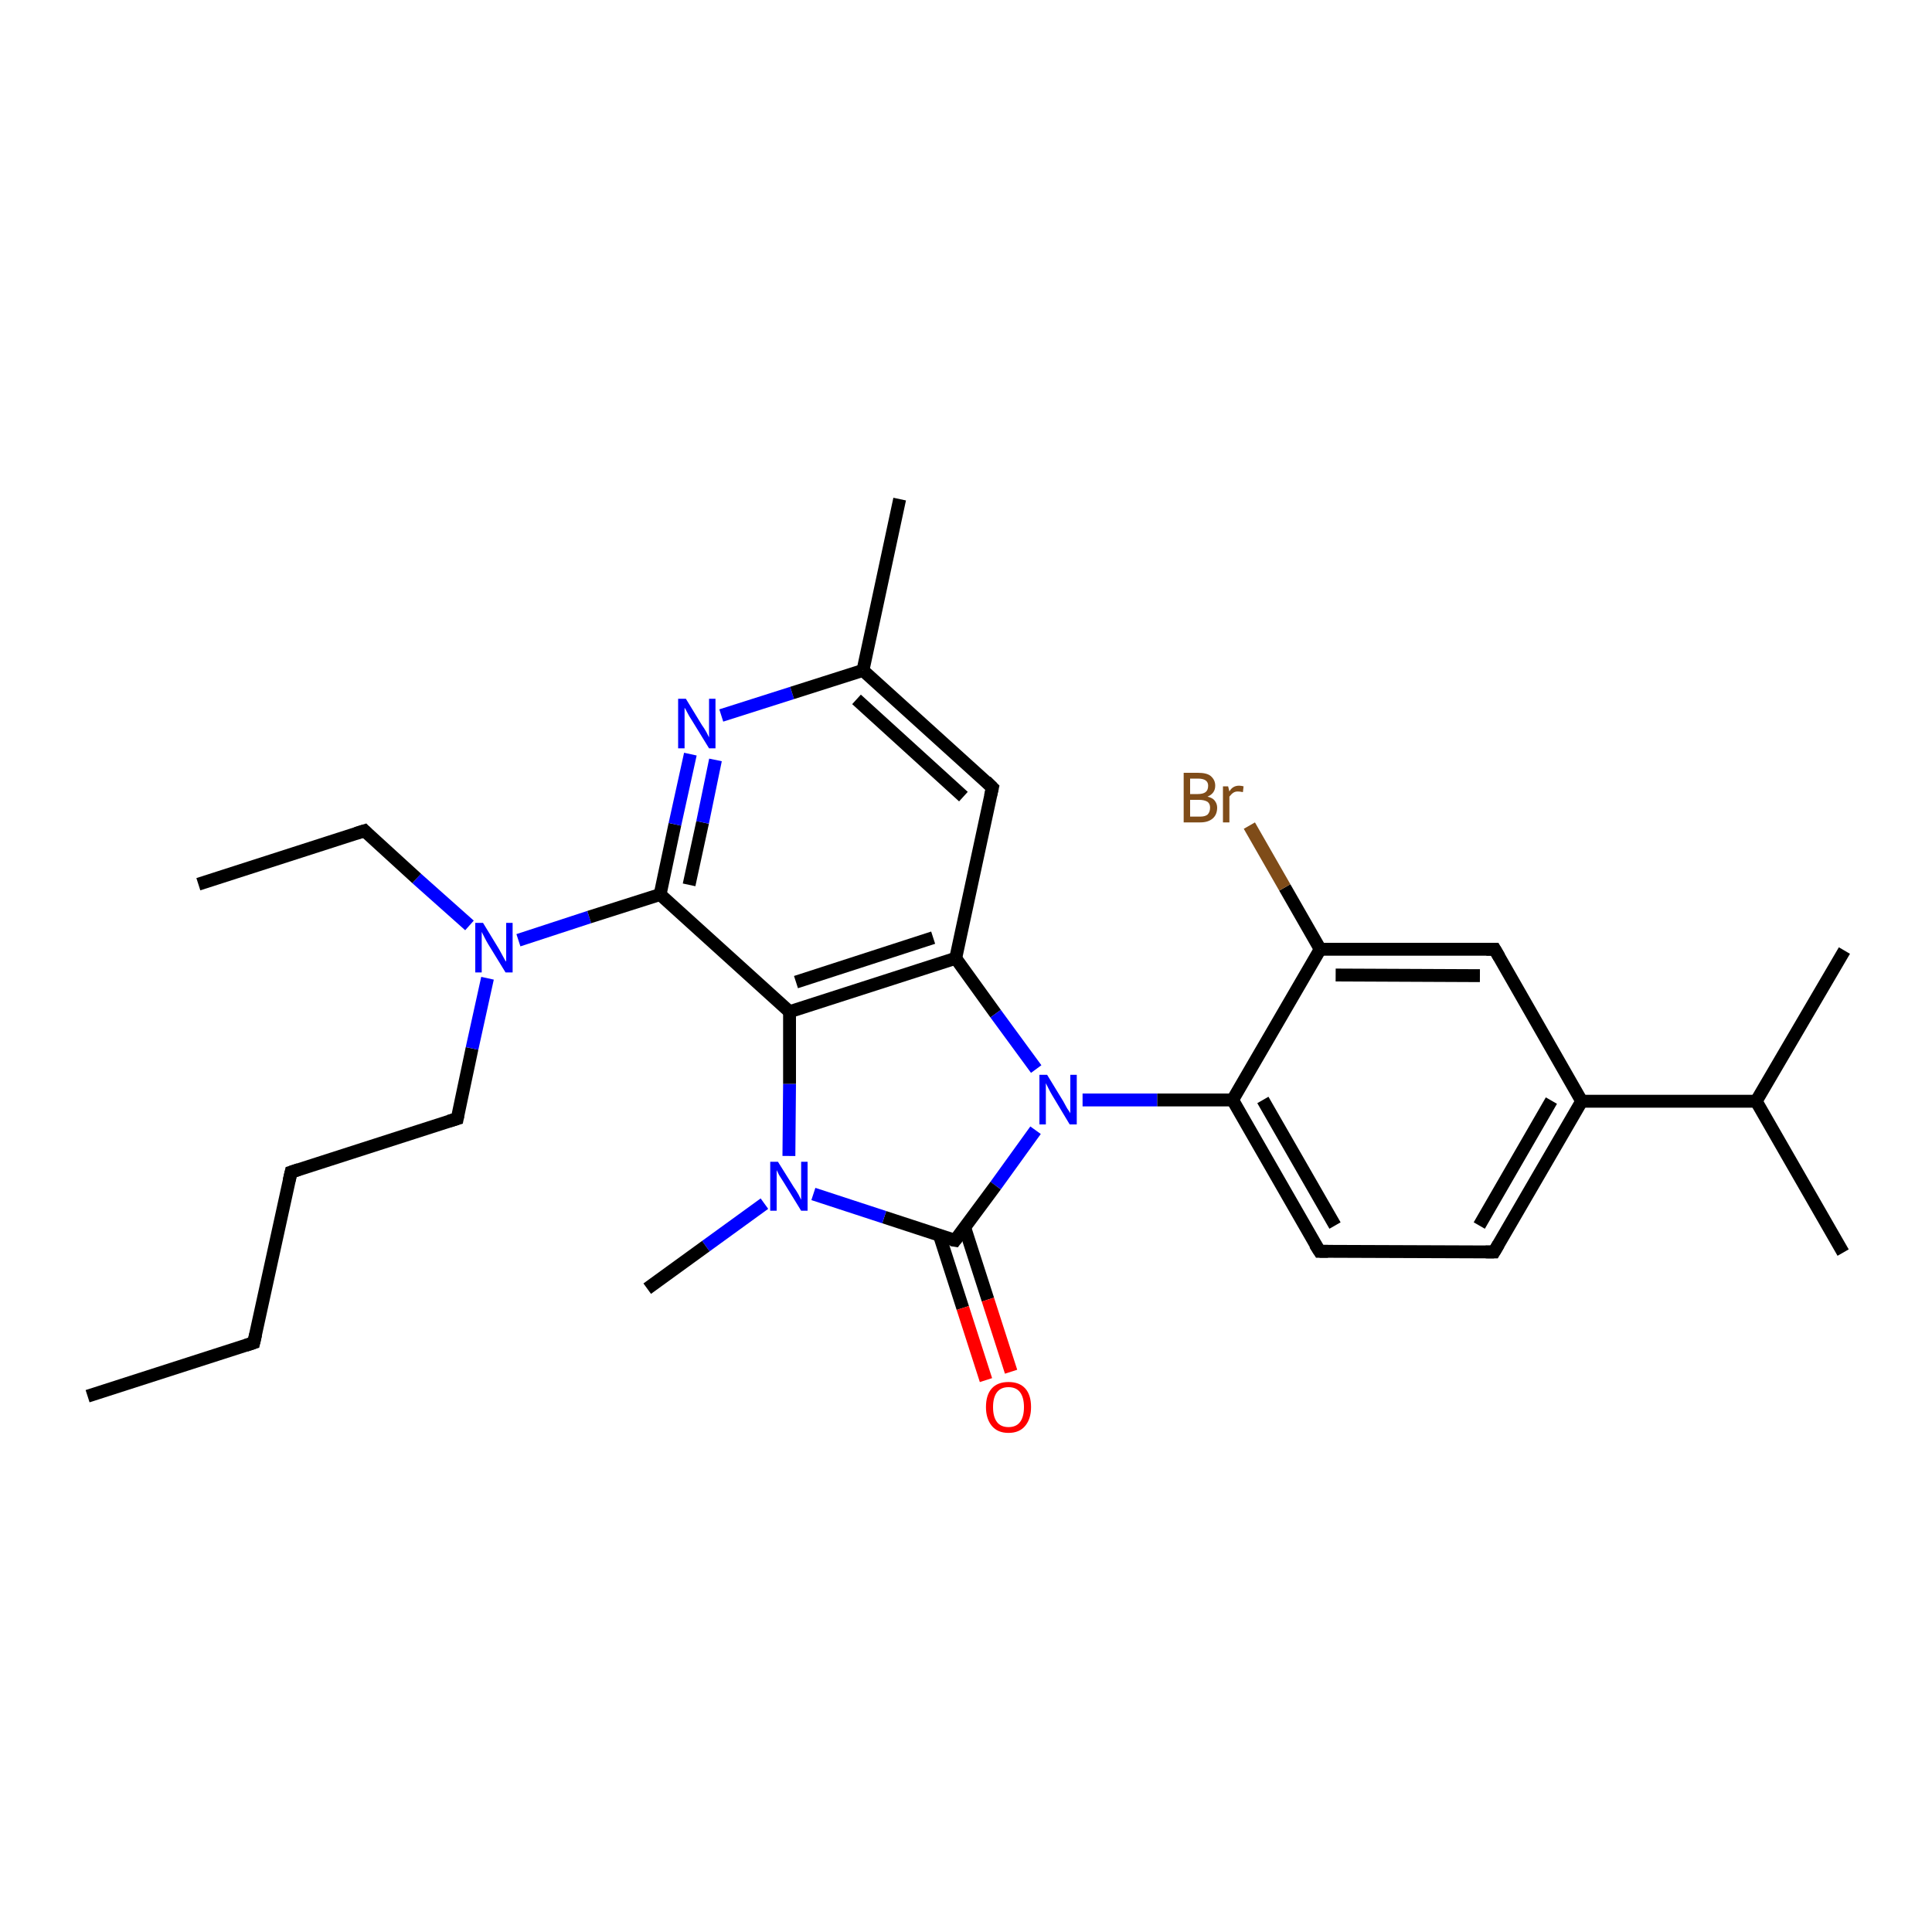 <?xml version='1.0' encoding='iso-8859-1'?>
<svg version='1.1' baseProfile='full'
              xmlns='http://www.w3.org/2000/svg'
                      xmlns:rdkit='http://www.rdkit.org/xml'
                      xmlns:xlink='http://www.w3.org/1999/xlink'
                  xml:space='preserve'
width='300px' height='300px' viewBox='0 0 300 300'>
<!-- END OF HEADER -->
<rect style='opacity:1.0;fill:#FFFFFF;stroke:none' width='300.0' height='300.0' x='0.0' y='0.0'> </rect>
<path class='bond-0 atom-0 atom-1' d='M 13.6,216.8 L 39.4,208.5' style='fill:none;fill-rule:evenodd;stroke:#000000;stroke-width:2.0px;stroke-linecap:butt;stroke-linejoin:miter;stroke-opacity:1' />
<path class='bond-1 atom-1 atom-2' d='M 39.4,208.5 L 45.2,182.0' style='fill:none;fill-rule:evenodd;stroke:#000000;stroke-width:2.0px;stroke-linecap:butt;stroke-linejoin:miter;stroke-opacity:1' />
<path class='bond-2 atom-2 atom-3' d='M 45.2,182.0 L 71.0,173.7' style='fill:none;fill-rule:evenodd;stroke:#000000;stroke-width:2.0px;stroke-linecap:butt;stroke-linejoin:miter;stroke-opacity:1' />
<path class='bond-3 atom-3 atom-4' d='M 71.0,173.7 L 73.3,162.8' style='fill:none;fill-rule:evenodd;stroke:#000000;stroke-width:2.0px;stroke-linecap:butt;stroke-linejoin:miter;stroke-opacity:1' />
<path class='bond-3 atom-3 atom-4' d='M 73.3,162.8 L 75.7,151.9' style='fill:none;fill-rule:evenodd;stroke:#0000FF;stroke-width:2.0px;stroke-linecap:butt;stroke-linejoin:miter;stroke-opacity:1' />
<path class='bond-4 atom-4 atom-5' d='M 72.9,143.7 L 64.7,136.4' style='fill:none;fill-rule:evenodd;stroke:#0000FF;stroke-width:2.0px;stroke-linecap:butt;stroke-linejoin:miter;stroke-opacity:1' />
<path class='bond-4 atom-4 atom-5' d='M 64.7,136.4 L 56.6,129.0' style='fill:none;fill-rule:evenodd;stroke:#000000;stroke-width:2.0px;stroke-linecap:butt;stroke-linejoin:miter;stroke-opacity:1' />
<path class='bond-5 atom-5 atom-6' d='M 56.6,129.0 L 30.8,137.3' style='fill:none;fill-rule:evenodd;stroke:#000000;stroke-width:2.0px;stroke-linecap:butt;stroke-linejoin:miter;stroke-opacity:1' />
<path class='bond-6 atom-4 atom-7' d='M 80.5,146.0 L 91.5,142.4' style='fill:none;fill-rule:evenodd;stroke:#0000FF;stroke-width:2.0px;stroke-linecap:butt;stroke-linejoin:miter;stroke-opacity:1' />
<path class='bond-6 atom-4 atom-7' d='M 91.5,142.4 L 102.5,138.9' style='fill:none;fill-rule:evenodd;stroke:#000000;stroke-width:2.0px;stroke-linecap:butt;stroke-linejoin:miter;stroke-opacity:1' />
<path class='bond-7 atom-7 atom-8' d='M 102.5,138.9 L 104.8,128.0' style='fill:none;fill-rule:evenodd;stroke:#000000;stroke-width:2.0px;stroke-linecap:butt;stroke-linejoin:miter;stroke-opacity:1' />
<path class='bond-7 atom-7 atom-8' d='M 104.8,128.0 L 107.2,117.1' style='fill:none;fill-rule:evenodd;stroke:#0000FF;stroke-width:2.0px;stroke-linecap:butt;stroke-linejoin:miter;stroke-opacity:1' />
<path class='bond-7 atom-7 atom-8' d='M 107.0,137.4 L 109.1,127.7' style='fill:none;fill-rule:evenodd;stroke:#000000;stroke-width:2.0px;stroke-linecap:butt;stroke-linejoin:miter;stroke-opacity:1' />
<path class='bond-7 atom-7 atom-8' d='M 109.1,127.7 L 111.1,118.0' style='fill:none;fill-rule:evenodd;stroke:#0000FF;stroke-width:2.0px;stroke-linecap:butt;stroke-linejoin:miter;stroke-opacity:1' />
<path class='bond-8 atom-8 atom-9' d='M 112.0,111.1 L 123.0,107.6' style='fill:none;fill-rule:evenodd;stroke:#0000FF;stroke-width:2.0px;stroke-linecap:butt;stroke-linejoin:miter;stroke-opacity:1' />
<path class='bond-8 atom-8 atom-9' d='M 123.0,107.6 L 134.0,104.1' style='fill:none;fill-rule:evenodd;stroke:#000000;stroke-width:2.0px;stroke-linecap:butt;stroke-linejoin:miter;stroke-opacity:1' />
<path class='bond-9 atom-9 atom-10' d='M 134.0,104.1 L 139.7,77.5' style='fill:none;fill-rule:evenodd;stroke:#000000;stroke-width:2.0px;stroke-linecap:butt;stroke-linejoin:miter;stroke-opacity:1' />
<path class='bond-10 atom-9 atom-11' d='M 134.0,104.1 L 154.1,122.3' style='fill:none;fill-rule:evenodd;stroke:#000000;stroke-width:2.0px;stroke-linecap:butt;stroke-linejoin:miter;stroke-opacity:1' />
<path class='bond-10 atom-9 atom-11' d='M 133.0,108.6 L 149.6,123.7' style='fill:none;fill-rule:evenodd;stroke:#000000;stroke-width:2.0px;stroke-linecap:butt;stroke-linejoin:miter;stroke-opacity:1' />
<path class='bond-11 atom-11 atom-12' d='M 154.1,122.3 L 148.4,148.8' style='fill:none;fill-rule:evenodd;stroke:#000000;stroke-width:2.0px;stroke-linecap:butt;stroke-linejoin:miter;stroke-opacity:1' />
<path class='bond-12 atom-12 atom-13' d='M 148.4,148.8 L 154.6,157.4' style='fill:none;fill-rule:evenodd;stroke:#000000;stroke-width:2.0px;stroke-linecap:butt;stroke-linejoin:miter;stroke-opacity:1' />
<path class='bond-12 atom-12 atom-13' d='M 154.6,157.4 L 160.9,166.0' style='fill:none;fill-rule:evenodd;stroke:#0000FF;stroke-width:2.0px;stroke-linecap:butt;stroke-linejoin:miter;stroke-opacity:1' />
<path class='bond-13 atom-13 atom-14' d='M 168.1,170.8 L 179.7,170.8' style='fill:none;fill-rule:evenodd;stroke:#0000FF;stroke-width:2.0px;stroke-linecap:butt;stroke-linejoin:miter;stroke-opacity:1' />
<path class='bond-13 atom-13 atom-14' d='M 179.7,170.8 L 191.4,170.8' style='fill:none;fill-rule:evenodd;stroke:#000000;stroke-width:2.0px;stroke-linecap:butt;stroke-linejoin:miter;stroke-opacity:1' />
<path class='bond-14 atom-14 atom-15' d='M 191.4,170.8 L 204.9,194.3' style='fill:none;fill-rule:evenodd;stroke:#000000;stroke-width:2.0px;stroke-linecap:butt;stroke-linejoin:miter;stroke-opacity:1' />
<path class='bond-14 atom-14 atom-15' d='M 196.1,170.8 L 207.3,190.3' style='fill:none;fill-rule:evenodd;stroke:#000000;stroke-width:2.0px;stroke-linecap:butt;stroke-linejoin:miter;stroke-opacity:1' />
<path class='bond-15 atom-15 atom-16' d='M 204.9,194.3 L 232.0,194.4' style='fill:none;fill-rule:evenodd;stroke:#000000;stroke-width:2.0px;stroke-linecap:butt;stroke-linejoin:miter;stroke-opacity:1' />
<path class='bond-16 atom-16 atom-17' d='M 232.0,194.4 L 245.6,171.0' style='fill:none;fill-rule:evenodd;stroke:#000000;stroke-width:2.0px;stroke-linecap:butt;stroke-linejoin:miter;stroke-opacity:1' />
<path class='bond-16 atom-16 atom-17' d='M 229.7,190.3 L 240.9,170.9' style='fill:none;fill-rule:evenodd;stroke:#000000;stroke-width:2.0px;stroke-linecap:butt;stroke-linejoin:miter;stroke-opacity:1' />
<path class='bond-17 atom-17 atom-18' d='M 245.6,171.0 L 232.1,147.4' style='fill:none;fill-rule:evenodd;stroke:#000000;stroke-width:2.0px;stroke-linecap:butt;stroke-linejoin:miter;stroke-opacity:1' />
<path class='bond-18 atom-18 atom-19' d='M 232.1,147.4 L 205.0,147.4' style='fill:none;fill-rule:evenodd;stroke:#000000;stroke-width:2.0px;stroke-linecap:butt;stroke-linejoin:miter;stroke-opacity:1' />
<path class='bond-18 atom-18 atom-19' d='M 229.8,151.5 L 207.4,151.4' style='fill:none;fill-rule:evenodd;stroke:#000000;stroke-width:2.0px;stroke-linecap:butt;stroke-linejoin:miter;stroke-opacity:1' />
<path class='bond-19 atom-19 atom-20' d='M 205.0,147.4 L 199.5,137.8' style='fill:none;fill-rule:evenodd;stroke:#000000;stroke-width:2.0px;stroke-linecap:butt;stroke-linejoin:miter;stroke-opacity:1' />
<path class='bond-19 atom-19 atom-20' d='M 199.5,137.8 L 194.0,128.2' style='fill:none;fill-rule:evenodd;stroke:#7F4C19;stroke-width:2.0px;stroke-linecap:butt;stroke-linejoin:miter;stroke-opacity:1' />
<path class='bond-20 atom-17 atom-21' d='M 245.6,171.0 L 272.7,171.0' style='fill:none;fill-rule:evenodd;stroke:#000000;stroke-width:2.0px;stroke-linecap:butt;stroke-linejoin:miter;stroke-opacity:1' />
<path class='bond-21 atom-21 atom-22' d='M 272.7,171.0 L 286.2,194.5' style='fill:none;fill-rule:evenodd;stroke:#000000;stroke-width:2.0px;stroke-linecap:butt;stroke-linejoin:miter;stroke-opacity:1' />
<path class='bond-22 atom-21 atom-23' d='M 272.7,171.0 L 286.4,147.6' style='fill:none;fill-rule:evenodd;stroke:#000000;stroke-width:2.0px;stroke-linecap:butt;stroke-linejoin:miter;stroke-opacity:1' />
<path class='bond-23 atom-13 atom-24' d='M 160.8,175.5 L 154.6,184.1' style='fill:none;fill-rule:evenodd;stroke:#0000FF;stroke-width:2.0px;stroke-linecap:butt;stroke-linejoin:miter;stroke-opacity:1' />
<path class='bond-23 atom-13 atom-24' d='M 154.6,184.1 L 148.3,192.6' style='fill:none;fill-rule:evenodd;stroke:#000000;stroke-width:2.0px;stroke-linecap:butt;stroke-linejoin:miter;stroke-opacity:1' />
<path class='bond-24 atom-24 atom-25' d='M 145.9,191.9 L 149.5,203.1' style='fill:none;fill-rule:evenodd;stroke:#000000;stroke-width:2.0px;stroke-linecap:butt;stroke-linejoin:miter;stroke-opacity:1' />
<path class='bond-24 atom-24 atom-25' d='M 149.5,203.1 L 153.1,214.3' style='fill:none;fill-rule:evenodd;stroke:#FF0000;stroke-width:2.0px;stroke-linecap:butt;stroke-linejoin:miter;stroke-opacity:1' />
<path class='bond-24 atom-24 atom-25' d='M 149.8,190.6 L 153.4,201.8' style='fill:none;fill-rule:evenodd;stroke:#000000;stroke-width:2.0px;stroke-linecap:butt;stroke-linejoin:miter;stroke-opacity:1' />
<path class='bond-24 atom-24 atom-25' d='M 153.4,201.8 L 157.0,213.0' style='fill:none;fill-rule:evenodd;stroke:#FF0000;stroke-width:2.0px;stroke-linecap:butt;stroke-linejoin:miter;stroke-opacity:1' />
<path class='bond-25 atom-24 atom-26' d='M 148.3,192.6 L 137.3,189.0' style='fill:none;fill-rule:evenodd;stroke:#000000;stroke-width:2.0px;stroke-linecap:butt;stroke-linejoin:miter;stroke-opacity:1' />
<path class='bond-25 atom-24 atom-26' d='M 137.3,189.0 L 126.3,185.4' style='fill:none;fill-rule:evenodd;stroke:#0000FF;stroke-width:2.0px;stroke-linecap:butt;stroke-linejoin:miter;stroke-opacity:1' />
<path class='bond-26 atom-26 atom-27' d='M 118.7,186.9 L 109.6,193.5' style='fill:none;fill-rule:evenodd;stroke:#0000FF;stroke-width:2.0px;stroke-linecap:butt;stroke-linejoin:miter;stroke-opacity:1' />
<path class='bond-26 atom-26 atom-27' d='M 109.6,193.5 L 100.5,200.1' style='fill:none;fill-rule:evenodd;stroke:#000000;stroke-width:2.0px;stroke-linecap:butt;stroke-linejoin:miter;stroke-opacity:1' />
<path class='bond-27 atom-26 atom-28' d='M 122.5,179.5 L 122.6,168.3' style='fill:none;fill-rule:evenodd;stroke:#0000FF;stroke-width:2.0px;stroke-linecap:butt;stroke-linejoin:miter;stroke-opacity:1' />
<path class='bond-27 atom-26 atom-28' d='M 122.6,168.3 L 122.6,157.1' style='fill:none;fill-rule:evenodd;stroke:#000000;stroke-width:2.0px;stroke-linecap:butt;stroke-linejoin:miter;stroke-opacity:1' />
<path class='bond-28 atom-28 atom-7' d='M 122.6,157.1 L 102.5,138.9' style='fill:none;fill-rule:evenodd;stroke:#000000;stroke-width:2.0px;stroke-linecap:butt;stroke-linejoin:miter;stroke-opacity:1' />
<path class='bond-29 atom-28 atom-12' d='M 122.6,157.1 L 148.4,148.8' style='fill:none;fill-rule:evenodd;stroke:#000000;stroke-width:2.0px;stroke-linecap:butt;stroke-linejoin:miter;stroke-opacity:1' />
<path class='bond-29 atom-28 atom-12' d='M 123.6,152.5 L 144.9,145.6' style='fill:none;fill-rule:evenodd;stroke:#000000;stroke-width:2.0px;stroke-linecap:butt;stroke-linejoin:miter;stroke-opacity:1' />
<path class='bond-30 atom-19 atom-14' d='M 205.0,147.4 L 191.4,170.8' style='fill:none;fill-rule:evenodd;stroke:#000000;stroke-width:2.0px;stroke-linecap:butt;stroke-linejoin:miter;stroke-opacity:1' />
<path d='M 38.2,208.9 L 39.4,208.5 L 39.7,207.2' style='fill:none;stroke:#000000;stroke-width:2.0px;stroke-linecap:butt;stroke-linejoin:miter;stroke-opacity:1;' />
<path d='M 44.9,183.3 L 45.2,182.0 L 46.4,181.6' style='fill:none;stroke:#000000;stroke-width:2.0px;stroke-linecap:butt;stroke-linejoin:miter;stroke-opacity:1;' />
<path d='M 69.7,174.1 L 71.0,173.7 L 71.1,173.2' style='fill:none;stroke:#000000;stroke-width:2.0px;stroke-linecap:butt;stroke-linejoin:miter;stroke-opacity:1;' />
<path d='M 57.0,129.4 L 56.6,129.0 L 55.3,129.4' style='fill:none;stroke:#000000;stroke-width:2.0px;stroke-linecap:butt;stroke-linejoin:miter;stroke-opacity:1;' />
<path d='M 153.1,121.3 L 154.1,122.3 L 153.8,123.6' style='fill:none;stroke:#000000;stroke-width:2.0px;stroke-linecap:butt;stroke-linejoin:miter;stroke-opacity:1;' />
<path d='M 204.2,193.2 L 204.9,194.3 L 206.2,194.3' style='fill:none;stroke:#000000;stroke-width:2.0px;stroke-linecap:butt;stroke-linejoin:miter;stroke-opacity:1;' />
<path d='M 230.7,194.4 L 232.0,194.4 L 232.7,193.2' style='fill:none;stroke:#000000;stroke-width:2.0px;stroke-linecap:butt;stroke-linejoin:miter;stroke-opacity:1;' />
<path d='M 232.8,148.6 L 232.1,147.4 L 230.8,147.4' style='fill:none;stroke:#000000;stroke-width:2.0px;stroke-linecap:butt;stroke-linejoin:miter;stroke-opacity:1;' />
<path d='M 148.6,192.2 L 148.3,192.6 L 147.7,192.5' style='fill:none;stroke:#000000;stroke-width:2.0px;stroke-linecap:butt;stroke-linejoin:miter;stroke-opacity:1;' />
<path class='atom-4' d='M 75.0 143.3
L 77.5 147.4
Q 77.7 147.8, 78.1 148.5
Q 78.5 149.3, 78.6 149.3
L 78.6 143.3
L 79.6 143.3
L 79.6 151.0
L 78.5 151.0
L 75.8 146.6
Q 75.5 146.1, 75.2 145.5
Q 74.9 144.9, 74.8 144.7
L 74.8 151.0
L 73.8 151.0
L 73.8 143.3
L 75.0 143.3
' fill='#0000FF'/>
<path class='atom-8' d='M 106.5 108.5
L 109.0 112.6
Q 109.3 113.0, 109.7 113.7
Q 110.1 114.5, 110.1 114.5
L 110.1 108.5
L 111.1 108.5
L 111.1 116.2
L 110.1 116.2
L 107.4 111.8
Q 107.0 111.2, 106.7 110.6
Q 106.4 110.0, 106.3 109.9
L 106.3 116.2
L 105.3 116.2
L 105.3 108.5
L 106.5 108.5
' fill='#0000FF'/>
<path class='atom-13' d='M 162.6 166.9
L 165.1 171.0
Q 165.3 171.4, 165.7 172.1
Q 166.2 172.8, 166.2 172.9
L 166.2 166.9
L 167.2 166.9
L 167.2 174.6
L 166.1 174.6
L 163.4 170.1
Q 163.1 169.6, 162.8 169.0
Q 162.5 168.4, 162.4 168.2
L 162.4 174.6
L 161.4 174.6
L 161.4 166.9
L 162.6 166.9
' fill='#0000FF'/>
<path class='atom-20' d='M 187.5 123.7
Q 188.3 123.9, 188.6 124.3
Q 189.0 124.8, 189.0 125.4
Q 189.0 126.5, 188.3 127.1
Q 187.6 127.7, 186.4 127.7
L 183.8 127.7
L 183.8 120.0
L 186.0 120.0
Q 187.4 120.0, 188.0 120.5
Q 188.7 121.1, 188.7 122.0
Q 188.7 123.2, 187.5 123.7
M 184.8 120.9
L 184.8 123.3
L 186.0 123.3
Q 186.8 123.3, 187.2 123.0
Q 187.6 122.7, 187.6 122.0
Q 187.6 120.9, 186.0 120.9
L 184.8 120.9
M 186.4 126.8
Q 187.1 126.8, 187.5 126.5
Q 187.9 126.1, 187.9 125.4
Q 187.9 124.8, 187.5 124.5
Q 187.0 124.2, 186.2 124.2
L 184.8 124.2
L 184.8 126.8
L 186.4 126.8
' fill='#7F4C19'/>
<path class='atom-20' d='M 190.7 122.1
L 190.9 122.9
Q 191.4 122.0, 192.4 122.0
Q 192.7 122.0, 193.1 122.1
L 193.0 123.0
Q 192.5 122.9, 192.2 122.9
Q 191.8 122.9, 191.5 123.1
Q 191.2 123.3, 190.9 123.7
L 190.9 127.7
L 189.9 127.7
L 189.9 122.1
L 190.7 122.1
' fill='#7F4C19'/>
<path class='atom-25' d='M 153.1 218.5
Q 153.1 216.6, 154.0 215.6
Q 154.9 214.6, 156.6 214.6
Q 158.3 214.6, 159.2 215.6
Q 160.1 216.6, 160.1 218.5
Q 160.1 220.3, 159.2 221.4
Q 158.3 222.5, 156.6 222.5
Q 154.9 222.5, 154.0 221.4
Q 153.1 220.3, 153.1 218.5
M 156.6 221.6
Q 157.8 221.6, 158.4 220.8
Q 159.0 220.0, 159.0 218.5
Q 159.0 217.0, 158.4 216.2
Q 157.8 215.4, 156.6 215.4
Q 155.4 215.4, 154.8 216.2
Q 154.2 217.0, 154.2 218.5
Q 154.2 220.0, 154.8 220.8
Q 155.4 221.6, 156.6 221.6
' fill='#FF0000'/>
<path class='atom-26' d='M 120.8 180.4
L 123.3 184.4
Q 123.6 184.8, 124.0 185.5
Q 124.4 186.3, 124.4 186.3
L 124.4 180.4
L 125.4 180.4
L 125.4 188.0
L 124.4 188.0
L 121.7 183.6
Q 121.4 183.1, 121.0 182.5
Q 120.7 181.9, 120.6 181.7
L 120.6 188.0
L 119.6 188.0
L 119.6 180.4
L 120.8 180.4
' fill='#0000FF'/>
</svg>
